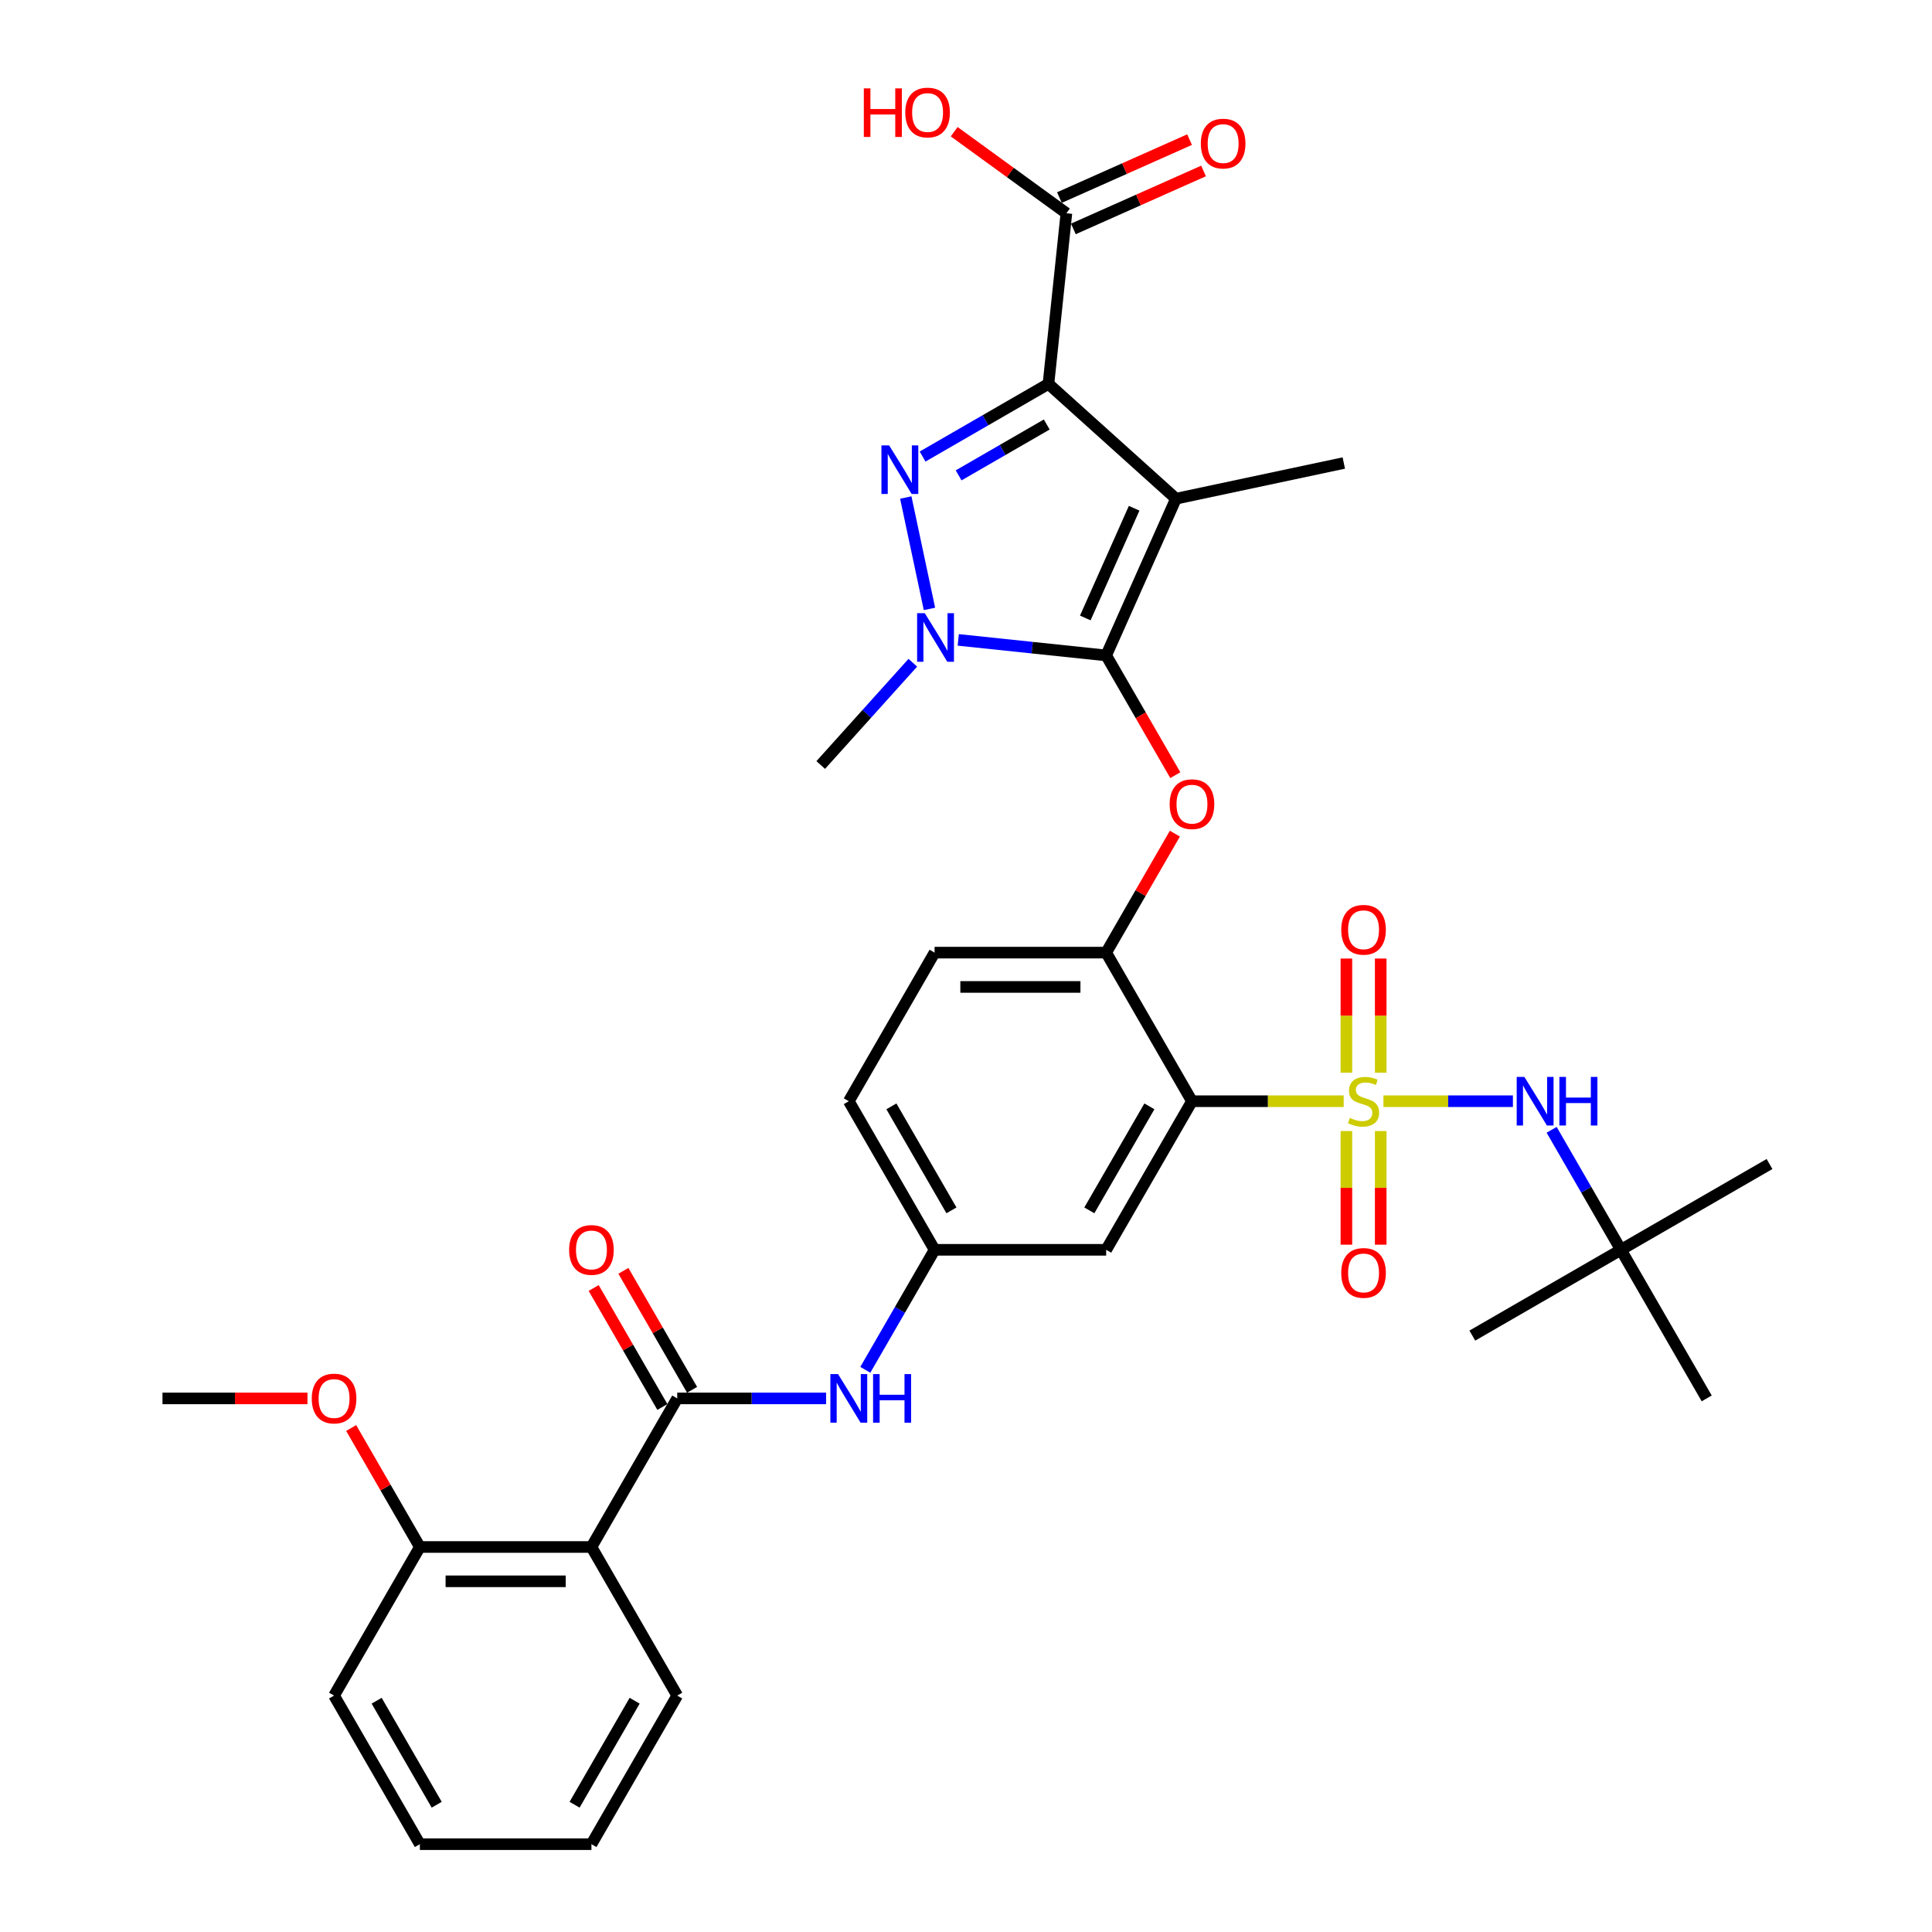 <?xml version='1.0' encoding='iso-8859-1'?>
<svg version='1.1' baseProfile='full'
              xmlns='http://www.w3.org/2000/svg'
                      xmlns:rdkit='http://www.rdkit.org/xml'
                      xmlns:xlink='http://www.w3.org/1999/xlink'
                  xml:space='preserve'
width='1000px' height='1000px' viewBox='0 0 1000 1000'>
<!-- END OF HEADER -->
<rect style='opacity:1.0;fill:#FFFFFF;stroke:none' width='1000' height='1000' x='0' y='0'> </rect>
<path class='bond-0' d='M 447.884,709.015 L 465.815,677.957' style='fill:none;fill-rule:evenodd;stroke:#0000FF;stroke-width:6px;stroke-linecap:butt;stroke-linejoin:miter;stroke-opacity:1' />
<path class='bond-0' d='M 465.815,677.957 L 483.747,646.899' style='fill:none;fill-rule:evenodd;stroke:#000000;stroke-width:6px;stroke-linecap:butt;stroke-linejoin:miter;stroke-opacity:1' />
<path class='bond-1' d='M 427.583,723.811 L 389.058,723.811' style='fill:none;fill-rule:evenodd;stroke:#0000FF;stroke-width:6px;stroke-linecap:butt;stroke-linejoin:miter;stroke-opacity:1' />
<path class='bond-1' d='M 389.058,723.811 L 350.532,723.811' style='fill:none;fill-rule:evenodd;stroke:#000000;stroke-width:6px;stroke-linecap:butt;stroke-linejoin:miter;stroke-opacity:1' />
<path class='bond-2' d='M 481.088,315.175 L 468.833,257.519' style='fill:none;fill-rule:evenodd;stroke:#0000FF;stroke-width:6px;stroke-linecap:butt;stroke-linejoin:miter;stroke-opacity:1' />
<path class='bond-3' d='M 495.992,331.206 L 534.274,335.23' style='fill:none;fill-rule:evenodd;stroke:#0000FF;stroke-width:6px;stroke-linecap:butt;stroke-linejoin:miter;stroke-opacity:1' />
<path class='bond-3' d='M 534.274,335.23 L 572.556,339.253' style='fill:none;fill-rule:evenodd;stroke:#000000;stroke-width:6px;stroke-linecap:butt;stroke-linejoin:miter;stroke-opacity:1' />
<path class='bond-4' d='M 472.475,343.029 L 448.641,369.499' style='fill:none;fill-rule:evenodd;stroke:#0000FF;stroke-width:6px;stroke-linecap:butt;stroke-linejoin:miter;stroke-opacity:1' />
<path class='bond-4' d='M 448.641,369.499 L 424.808,395.969' style='fill:none;fill-rule:evenodd;stroke:#000000;stroke-width:6px;stroke-linecap:butt;stroke-linejoin:miter;stroke-opacity:1' />
<path class='bond-5' d='M 477.527,236.313 L 510.104,217.504' style='fill:none;fill-rule:evenodd;stroke:#0000FF;stroke-width:6px;stroke-linecap:butt;stroke-linejoin:miter;stroke-opacity:1' />
<path class='bond-5' d='M 510.104,217.504 L 542.68,198.696' style='fill:none;fill-rule:evenodd;stroke:#000000;stroke-width:6px;stroke-linecap:butt;stroke-linejoin:miter;stroke-opacity:1' />
<path class='bond-5' d='M 496.181,246.052 L 518.985,232.887' style='fill:none;fill-rule:evenodd;stroke:#0000FF;stroke-width:6px;stroke-linecap:butt;stroke-linejoin:miter;stroke-opacity:1' />
<path class='bond-5' d='M 518.985,232.887 L 541.788,219.721' style='fill:none;fill-rule:evenodd;stroke:#000000;stroke-width:6px;stroke-linecap:butt;stroke-linejoin:miter;stroke-opacity:1' />
<path class='bond-6' d='M 542.68,198.696 L 551.963,110.373' style='fill:none;fill-rule:evenodd;stroke:#000000;stroke-width:6px;stroke-linecap:butt;stroke-linejoin:miter;stroke-opacity:1' />
<path class='bond-7' d='M 542.68,198.696 L 608.679,258.122' style='fill:none;fill-rule:evenodd;stroke:#000000;stroke-width:6px;stroke-linecap:butt;stroke-linejoin:miter;stroke-opacity:1' />
<path class='bond-8' d='M 608.679,258.122 L 695.548,239.657' style='fill:none;fill-rule:evenodd;stroke:#000000;stroke-width:6px;stroke-linecap:butt;stroke-linejoin:miter;stroke-opacity:1' />
<path class='bond-9' d='M 608.679,258.122 L 572.556,339.253' style='fill:none;fill-rule:evenodd;stroke:#000000;stroke-width:6px;stroke-linecap:butt;stroke-linejoin:miter;stroke-opacity:1' />
<path class='bond-9' d='M 587.034,263.067 L 561.748,319.859' style='fill:none;fill-rule:evenodd;stroke:#000000;stroke-width:6px;stroke-linecap:butt;stroke-linejoin:miter;stroke-opacity:1' />
<path class='bond-10' d='M 572.556,339.253 L 590.447,370.24' style='fill:none;fill-rule:evenodd;stroke:#000000;stroke-width:6px;stroke-linecap:butt;stroke-linejoin:miter;stroke-opacity:1' />
<path class='bond-10' d='M 590.447,370.24 L 608.337,401.227' style='fill:none;fill-rule:evenodd;stroke:#FF0000;stroke-width:6px;stroke-linecap:butt;stroke-linejoin:miter;stroke-opacity:1' />
<path class='bond-11' d='M 608.111,431.494 L 590.334,462.285' style='fill:none;fill-rule:evenodd;stroke:#FF0000;stroke-width:6px;stroke-linecap:butt;stroke-linejoin:miter;stroke-opacity:1' />
<path class='bond-11' d='M 590.334,462.285 L 572.556,493.076' style='fill:none;fill-rule:evenodd;stroke:#000000;stroke-width:6px;stroke-linecap:butt;stroke-linejoin:miter;stroke-opacity:1' />
<path class='bond-12' d='M 716.055,569.988 L 749.567,569.988' style='fill:none;fill-rule:evenodd;stroke:#CCCC00;stroke-width:6px;stroke-linecap:butt;stroke-linejoin:miter;stroke-opacity:1' />
<path class='bond-12' d='M 749.567,569.988 L 783.08,569.988' style='fill:none;fill-rule:evenodd;stroke:#0000FF;stroke-width:6px;stroke-linecap:butt;stroke-linejoin:miter;stroke-opacity:1' />
<path class='bond-13' d='M 696.89,585.423 L 696.89,614.834' style='fill:none;fill-rule:evenodd;stroke:#CCCC00;stroke-width:6px;stroke-linecap:butt;stroke-linejoin:miter;stroke-opacity:1' />
<path class='bond-13' d='M 696.89,614.834 L 696.89,644.246' style='fill:none;fill-rule:evenodd;stroke:#FF0000;stroke-width:6px;stroke-linecap:butt;stroke-linejoin:miter;stroke-opacity:1' />
<path class='bond-13' d='M 714.652,585.423 L 714.652,614.834' style='fill:none;fill-rule:evenodd;stroke:#CCCC00;stroke-width:6px;stroke-linecap:butt;stroke-linejoin:miter;stroke-opacity:1' />
<path class='bond-13' d='M 714.652,614.834 L 714.652,644.246' style='fill:none;fill-rule:evenodd;stroke:#FF0000;stroke-width:6px;stroke-linecap:butt;stroke-linejoin:miter;stroke-opacity:1' />
<path class='bond-14' d='M 714.652,555.228 L 714.652,525.683' style='fill:none;fill-rule:evenodd;stroke:#CCCC00;stroke-width:6px;stroke-linecap:butt;stroke-linejoin:miter;stroke-opacity:1' />
<path class='bond-14' d='M 714.652,525.683 L 714.652,496.138' style='fill:none;fill-rule:evenodd;stroke:#FF0000;stroke-width:6px;stroke-linecap:butt;stroke-linejoin:miter;stroke-opacity:1' />
<path class='bond-14' d='M 696.89,555.228 L 696.89,525.683' style='fill:none;fill-rule:evenodd;stroke:#CCCC00;stroke-width:6px;stroke-linecap:butt;stroke-linejoin:miter;stroke-opacity:1' />
<path class='bond-14' d='M 696.89,525.683 L 696.89,496.138' style='fill:none;fill-rule:evenodd;stroke:#FF0000;stroke-width:6px;stroke-linecap:butt;stroke-linejoin:miter;stroke-opacity:1' />
<path class='bond-15' d='M 695.487,569.988 L 656.224,569.988' style='fill:none;fill-rule:evenodd;stroke:#CCCC00;stroke-width:6px;stroke-linecap:butt;stroke-linejoin:miter;stroke-opacity:1' />
<path class='bond-15' d='M 656.224,569.988 L 616.961,569.988' style='fill:none;fill-rule:evenodd;stroke:#000000;stroke-width:6px;stroke-linecap:butt;stroke-linejoin:miter;stroke-opacity:1' />
<path class='bond-16' d='M 551.963,110.373 L 522.922,89.273' style='fill:none;fill-rule:evenodd;stroke:#000000;stroke-width:6px;stroke-linecap:butt;stroke-linejoin:miter;stroke-opacity:1' />
<path class='bond-16' d='M 522.922,89.273 L 493.88,68.173' style='fill:none;fill-rule:evenodd;stroke:#FF0000;stroke-width:6px;stroke-linecap:butt;stroke-linejoin:miter;stroke-opacity:1' />
<path class='bond-17' d='M 555.575,118.486 L 589.259,103.49' style='fill:none;fill-rule:evenodd;stroke:#000000;stroke-width:6px;stroke-linecap:butt;stroke-linejoin:miter;stroke-opacity:1' />
<path class='bond-17' d='M 589.259,103.49 L 622.942,88.493' style='fill:none;fill-rule:evenodd;stroke:#FF0000;stroke-width:6px;stroke-linecap:butt;stroke-linejoin:miter;stroke-opacity:1' />
<path class='bond-17' d='M 548.351,102.26 L 582.034,87.263' style='fill:none;fill-rule:evenodd;stroke:#000000;stroke-width:6px;stroke-linecap:butt;stroke-linejoin:miter;stroke-opacity:1' />
<path class='bond-17' d='M 582.034,87.263 L 615.717,72.267' style='fill:none;fill-rule:evenodd;stroke:#FF0000;stroke-width:6px;stroke-linecap:butt;stroke-linejoin:miter;stroke-opacity:1' />
<path class='bond-18' d='M 306.127,800.722 L 217.317,800.722' style='fill:none;fill-rule:evenodd;stroke:#000000;stroke-width:6px;stroke-linecap:butt;stroke-linejoin:miter;stroke-opacity:1' />
<path class='bond-18' d='M 292.806,818.484 L 230.639,818.484' style='fill:none;fill-rule:evenodd;stroke:#000000;stroke-width:6px;stroke-linecap:butt;stroke-linejoin:miter;stroke-opacity:1' />
<path class='bond-19' d='M 306.127,800.722 L 350.532,877.634' style='fill:none;fill-rule:evenodd;stroke:#000000;stroke-width:6px;stroke-linecap:butt;stroke-linejoin:miter;stroke-opacity:1' />
<path class='bond-20' d='M 306.127,800.722 L 350.532,723.811' style='fill:none;fill-rule:evenodd;stroke:#000000;stroke-width:6px;stroke-linecap:butt;stroke-linejoin:miter;stroke-opacity:1' />
<path class='bond-21' d='M 616.961,569.988 L 572.556,646.899' style='fill:none;fill-rule:evenodd;stroke:#000000;stroke-width:6px;stroke-linecap:butt;stroke-linejoin:miter;stroke-opacity:1' />
<path class='bond-21' d='M 594.918,572.644 L 563.835,626.482' style='fill:none;fill-rule:evenodd;stroke:#000000;stroke-width:6px;stroke-linecap:butt;stroke-linejoin:miter;stroke-opacity:1' />
<path class='bond-22' d='M 616.961,569.988 L 572.556,493.076' style='fill:none;fill-rule:evenodd;stroke:#000000;stroke-width:6px;stroke-linecap:butt;stroke-linejoin:miter;stroke-opacity:1' />
<path class='bond-23' d='M 572.556,646.899 L 483.747,646.899' style='fill:none;fill-rule:evenodd;stroke:#000000;stroke-width:6px;stroke-linecap:butt;stroke-linejoin:miter;stroke-opacity:1' />
<path class='bond-24' d='M 483.747,646.899 L 439.342,569.988' style='fill:none;fill-rule:evenodd;stroke:#000000;stroke-width:6px;stroke-linecap:butt;stroke-linejoin:miter;stroke-opacity:1' />
<path class='bond-24' d='M 492.468,626.482 L 461.385,572.644' style='fill:none;fill-rule:evenodd;stroke:#000000;stroke-width:6px;stroke-linecap:butt;stroke-linejoin:miter;stroke-opacity:1' />
<path class='bond-25' d='M 572.556,493.076 L 483.747,493.076' style='fill:none;fill-rule:evenodd;stroke:#000000;stroke-width:6px;stroke-linecap:butt;stroke-linejoin:miter;stroke-opacity:1' />
<path class='bond-25' d='M 559.235,510.838 L 497.068,510.838' style='fill:none;fill-rule:evenodd;stroke:#000000;stroke-width:6px;stroke-linecap:butt;stroke-linejoin:miter;stroke-opacity:1' />
<path class='bond-26' d='M 439.342,569.988 L 483.747,493.076' style='fill:none;fill-rule:evenodd;stroke:#000000;stroke-width:6px;stroke-linecap:butt;stroke-linejoin:miter;stroke-opacity:1' />
<path class='bond-27' d='M 358.223,719.37 L 340.446,688.579' style='fill:none;fill-rule:evenodd;stroke:#000000;stroke-width:6px;stroke-linecap:butt;stroke-linejoin:miter;stroke-opacity:1' />
<path class='bond-27' d='M 340.446,688.579 L 322.668,657.788' style='fill:none;fill-rule:evenodd;stroke:#FF0000;stroke-width:6px;stroke-linecap:butt;stroke-linejoin:miter;stroke-opacity:1' />
<path class='bond-27' d='M 342.841,728.251 L 325.063,697.46' style='fill:none;fill-rule:evenodd;stroke:#000000;stroke-width:6px;stroke-linecap:butt;stroke-linejoin:miter;stroke-opacity:1' />
<path class='bond-27' d='M 325.063,697.46 L 307.286,666.669' style='fill:none;fill-rule:evenodd;stroke:#FF0000;stroke-width:6px;stroke-linecap:butt;stroke-linejoin:miter;stroke-opacity:1' />
<path class='bond-28' d='M 217.317,800.722 L 199.54,769.931' style='fill:none;fill-rule:evenodd;stroke:#000000;stroke-width:6px;stroke-linecap:butt;stroke-linejoin:miter;stroke-opacity:1' />
<path class='bond-28' d='M 199.54,769.931 L 181.763,739.14' style='fill:none;fill-rule:evenodd;stroke:#FF0000;stroke-width:6px;stroke-linecap:butt;stroke-linejoin:miter;stroke-opacity:1' />
<path class='bond-29' d='M 217.317,800.722 L 172.913,877.634' style='fill:none;fill-rule:evenodd;stroke:#000000;stroke-width:6px;stroke-linecap:butt;stroke-linejoin:miter;stroke-opacity:1' />
<path class='bond-30' d='M 350.532,877.634 L 306.127,954.545' style='fill:none;fill-rule:evenodd;stroke:#000000;stroke-width:6px;stroke-linecap:butt;stroke-linejoin:miter;stroke-opacity:1' />
<path class='bond-30' d='M 328.489,880.29 L 297.406,934.128' style='fill:none;fill-rule:evenodd;stroke:#000000;stroke-width:6px;stroke-linecap:butt;stroke-linejoin:miter;stroke-opacity:1' />
<path class='bond-31' d='M 159.147,723.811 L 121.625,723.811' style='fill:none;fill-rule:evenodd;stroke:#FF0000;stroke-width:6px;stroke-linecap:butt;stroke-linejoin:miter;stroke-opacity:1' />
<path class='bond-31' d='M 121.625,723.811 L 84.103,723.811' style='fill:none;fill-rule:evenodd;stroke:#000000;stroke-width:6px;stroke-linecap:butt;stroke-linejoin:miter;stroke-opacity:1' />
<path class='bond-32' d='M 803.123,584.784 L 821.054,615.842' style='fill:none;fill-rule:evenodd;stroke:#0000FF;stroke-width:6px;stroke-linecap:butt;stroke-linejoin:miter;stroke-opacity:1' />
<path class='bond-32' d='M 821.054,615.842 L 838.986,646.899' style='fill:none;fill-rule:evenodd;stroke:#000000;stroke-width:6px;stroke-linecap:butt;stroke-linejoin:miter;stroke-opacity:1' />
<path class='bond-33' d='M 915.897,602.495 L 838.986,646.899' style='fill:none;fill-rule:evenodd;stroke:#000000;stroke-width:6px;stroke-linecap:butt;stroke-linejoin:miter;stroke-opacity:1' />
<path class='bond-34' d='M 838.986,646.899 L 762.074,691.304' style='fill:none;fill-rule:evenodd;stroke:#000000;stroke-width:6px;stroke-linecap:butt;stroke-linejoin:miter;stroke-opacity:1' />
<path class='bond-35' d='M 838.986,646.899 L 883.391,723.811' style='fill:none;fill-rule:evenodd;stroke:#000000;stroke-width:6px;stroke-linecap:butt;stroke-linejoin:miter;stroke-opacity:1' />
<path class='bond-36' d='M 172.913,877.634 L 217.317,954.545' style='fill:none;fill-rule:evenodd;stroke:#000000;stroke-width:6px;stroke-linecap:butt;stroke-linejoin:miter;stroke-opacity:1' />
<path class='bond-36' d='M 194.956,880.29 L 226.039,934.128' style='fill:none;fill-rule:evenodd;stroke:#000000;stroke-width:6px;stroke-linecap:butt;stroke-linejoin:miter;stroke-opacity:1' />
<path class='bond-37' d='M 306.127,954.545 L 217.317,954.545' style='fill:none;fill-rule:evenodd;stroke:#000000;stroke-width:6px;stroke-linecap:butt;stroke-linejoin:miter;stroke-opacity:1' />
<path  class='atom-0' d='M 433.782 711.235
L 442.024 724.557
Q 442.841 725.871, 444.155 728.251
Q 445.47 730.632, 445.541 730.774
L 445.541 711.235
L 448.88 711.235
L 448.88 736.386
L 445.434 736.386
L 436.589 721.822
Q 435.559 720.116, 434.457 718.163
Q 433.392 716.209, 433.072 715.605
L 433.072 736.386
L 429.804 736.386
L 429.804 711.235
L 433.782 711.235
' fill='#0000FF'/>
<path  class='atom-0' d='M 451.9 711.235
L 455.31 711.235
L 455.31 721.928
L 468.169 721.928
L 468.169 711.235
L 471.58 711.235
L 471.58 736.386
L 468.169 736.386
L 468.169 724.77
L 455.31 724.77
L 455.31 736.386
L 451.9 736.386
L 451.9 711.235
' fill='#0000FF'/>
<path  class='atom-1' d='M 478.674 317.395
L 486.915 330.716
Q 487.732 332.031, 489.047 334.411
Q 490.361 336.791, 490.432 336.933
L 490.432 317.395
L 493.771 317.395
L 493.771 342.546
L 490.326 342.546
L 481.48 327.981
Q 480.45 326.276, 479.349 324.322
Q 478.283 322.368, 477.963 321.764
L 477.963 342.546
L 474.695 342.546
L 474.695 317.395
L 478.674 317.395
' fill='#0000FF'/>
<path  class='atom-2' d='M 460.209 230.526
L 468.451 243.847
Q 469.268 245.162, 470.582 247.542
Q 471.896 249.922, 471.968 250.064
L 471.968 230.526
L 475.307 230.526
L 475.307 255.677
L 471.861 255.677
L 463.016 241.112
Q 461.985 239.407, 460.884 237.453
Q 459.818 235.499, 459.499 234.895
L 459.499 255.677
L 456.23 255.677
L 456.23 230.526
L 460.209 230.526
' fill='#0000FF'/>
<path  class='atom-6' d='M 605.416 416.236
Q 605.416 410.197, 608.4 406.822
Q 611.384 403.447, 616.961 403.447
Q 622.539 403.447, 625.523 406.822
Q 628.507 410.197, 628.507 416.236
Q 628.507 422.346, 625.487 425.827
Q 622.468 429.273, 616.961 429.273
Q 611.42 429.273, 608.4 425.827
Q 605.416 422.382, 605.416 416.236
M 616.961 426.431
Q 620.798 426.431, 622.858 423.874
Q 624.954 421.28, 624.954 416.236
Q 624.954 411.298, 622.858 408.812
Q 620.798 406.289, 616.961 406.289
Q 613.125 406.289, 611.029 408.776
Q 608.968 411.263, 608.968 416.236
Q 608.968 421.316, 611.029 423.874
Q 613.125 426.431, 616.961 426.431
' fill='#FF0000'/>
<path  class='atom-7' d='M 698.666 578.62
Q 698.95 578.727, 700.123 579.224
Q 701.295 579.722, 702.574 580.041
Q 703.888 580.325, 705.167 580.325
Q 707.547 580.325, 708.933 579.189
Q 710.318 578.016, 710.318 575.992
Q 710.318 574.606, 709.608 573.753
Q 708.933 572.901, 707.867 572.439
Q 706.801 571.977, 705.025 571.444
Q 702.787 570.769, 701.437 570.13
Q 700.123 569.491, 699.164 568.141
Q 698.24 566.791, 698.24 564.517
Q 698.24 561.356, 700.371 559.402
Q 702.538 557.448, 706.801 557.448
Q 709.714 557.448, 713.018 558.833
L 712.201 561.569
Q 709.181 560.325, 706.908 560.325
Q 704.457 560.325, 703.107 561.356
Q 701.757 562.35, 701.792 564.091
Q 701.792 565.441, 702.467 566.258
Q 703.178 567.075, 704.172 567.537
Q 705.203 567.999, 706.908 568.531
Q 709.181 569.242, 710.531 569.952
Q 711.881 570.663, 712.84 572.119
Q 713.835 573.54, 713.835 575.992
Q 713.835 579.473, 711.49 581.356
Q 709.181 583.203, 705.309 583.203
Q 703.071 583.203, 701.366 582.706
Q 699.696 582.244, 697.707 581.427
L 698.666 578.62
' fill='#CCCC00'/>
<path  class='atom-8' d='M 694.226 658.869
Q 694.226 652.83, 697.21 649.455
Q 700.194 646.08, 705.771 646.08
Q 711.348 646.08, 714.332 649.455
Q 717.316 652.83, 717.316 658.869
Q 717.316 664.979, 714.297 668.46
Q 711.277 671.906, 705.771 671.906
Q 700.229 671.906, 697.21 668.46
Q 694.226 665.014, 694.226 658.869
M 705.771 669.064
Q 709.608 669.064, 711.668 666.506
Q 713.764 663.913, 713.764 658.869
Q 713.764 653.931, 711.668 651.444
Q 709.608 648.922, 705.771 648.922
Q 701.934 648.922, 699.839 651.409
Q 697.778 653.895, 697.778 658.869
Q 697.778 663.949, 699.839 666.506
Q 701.934 669.064, 705.771 669.064
' fill='#FF0000'/>
<path  class='atom-9' d='M 694.226 481.249
Q 694.226 475.21, 697.21 471.835
Q 700.194 468.461, 705.771 468.461
Q 711.348 468.461, 714.332 471.835
Q 717.316 475.21, 717.316 481.249
Q 717.316 487.359, 714.297 490.841
Q 711.277 494.287, 705.771 494.287
Q 700.229 494.287, 697.21 490.841
Q 694.226 487.395, 694.226 481.249
M 705.771 491.445
Q 709.608 491.445, 711.668 488.887
Q 713.764 486.294, 713.764 481.249
Q 713.764 476.311, 711.668 473.825
Q 709.608 471.303, 705.771 471.303
Q 701.934 471.303, 699.839 473.789
Q 697.778 476.276, 697.778 481.249
Q 697.778 486.329, 699.839 488.887
Q 701.934 491.445, 705.771 491.445
' fill='#FF0000'/>
<path  class='atom-11' d='M 447.113 45.739
L 450.523 45.739
L 450.523 56.431
L 463.383 56.431
L 463.383 45.739
L 466.793 45.739
L 466.793 70.89
L 463.383 70.89
L 463.383 59.273
L 450.523 59.273
L 450.523 70.89
L 447.113 70.89
L 447.113 45.739
' fill='#FF0000'/>
<path  class='atom-11' d='M 468.569 58.243
Q 468.569 52.204, 471.553 48.829
Q 474.537 45.455, 480.115 45.455
Q 485.692 45.455, 488.676 48.829
Q 491.66 52.204, 491.66 58.243
Q 491.66 64.353, 488.64 67.835
Q 485.621 71.28, 480.115 71.28
Q 474.573 71.28, 471.553 67.835
Q 468.569 64.389, 468.569 58.243
M 480.115 68.439
Q 483.951 68.439, 486.012 65.881
Q 488.108 63.288, 488.108 58.243
Q 488.108 53.305, 486.012 50.819
Q 483.951 48.297, 480.115 48.297
Q 476.278 48.297, 474.182 50.783
Q 472.122 53.27, 472.122 58.243
Q 472.122 63.323, 474.182 65.881
Q 476.278 68.439, 480.115 68.439
' fill='#FF0000'/>
<path  class='atom-12' d='M 621.55 74.322
Q 621.55 68.283, 624.534 64.908
Q 627.518 61.533, 633.095 61.533
Q 638.672 61.533, 641.656 64.908
Q 644.64 68.283, 644.64 74.322
Q 644.64 80.432, 641.621 83.913
Q 638.601 87.359, 633.095 87.359
Q 627.553 87.359, 624.534 83.913
Q 621.55 80.468, 621.55 74.322
M 633.095 84.517
Q 636.932 84.517, 638.992 81.96
Q 641.088 79.366, 641.088 74.322
Q 641.088 69.384, 638.992 66.897
Q 636.932 64.375, 633.095 64.375
Q 629.258 64.375, 627.163 66.862
Q 625.102 69.349, 625.102 74.322
Q 625.102 79.402, 627.163 81.96
Q 629.258 84.517, 633.095 84.517
' fill='#FF0000'/>
<path  class='atom-21' d='M 294.582 646.971
Q 294.582 640.931, 297.566 637.557
Q 300.55 634.182, 306.127 634.182
Q 311.704 634.182, 314.688 637.557
Q 317.672 640.931, 317.672 646.971
Q 317.672 653.081, 314.653 656.562
Q 311.633 660.008, 306.127 660.008
Q 300.585 660.008, 297.566 656.562
Q 294.582 653.116, 294.582 646.971
M 306.127 657.166
Q 309.964 657.166, 312.024 654.608
Q 314.12 652.015, 314.12 646.971
Q 314.12 642.033, 312.024 639.546
Q 309.964 637.024, 306.127 637.024
Q 302.291 637.024, 300.195 639.51
Q 298.134 641.997, 298.134 646.971
Q 298.134 652.05, 300.195 654.608
Q 302.291 657.166, 306.127 657.166
' fill='#FF0000'/>
<path  class='atom-24' d='M 161.367 723.882
Q 161.367 717.843, 164.351 714.468
Q 167.335 711.093, 172.913 711.093
Q 178.49 711.093, 181.474 714.468
Q 184.458 717.843, 184.458 723.882
Q 184.458 729.992, 181.438 733.473
Q 178.419 736.919, 172.913 736.919
Q 167.371 736.919, 164.351 733.473
Q 161.367 730.028, 161.367 723.882
M 172.913 734.077
Q 176.749 734.077, 178.81 731.52
Q 180.905 728.926, 180.905 723.882
Q 180.905 718.944, 178.81 716.458
Q 176.749 713.935, 172.913 713.935
Q 169.076 713.935, 166.98 716.422
Q 164.92 718.909, 164.92 723.882
Q 164.92 728.962, 166.98 731.52
Q 169.076 734.077, 172.913 734.077
' fill='#FF0000'/>
<path  class='atom-27' d='M 789.021 557.413
L 797.263 570.734
Q 798.08 572.048, 799.394 574.428
Q 800.709 576.809, 800.78 576.951
L 800.78 557.413
L 804.119 557.413
L 804.119 582.563
L 800.673 582.563
L 791.828 567.999
Q 790.798 566.293, 789.696 564.34
Q 788.631 562.386, 788.311 561.782
L 788.311 582.563
L 785.043 582.563
L 785.043 557.413
L 789.021 557.413
' fill='#0000FF'/>
<path  class='atom-27' d='M 807.139 557.413
L 810.549 557.413
L 810.549 568.105
L 823.408 568.105
L 823.408 557.413
L 826.819 557.413
L 826.819 582.563
L 823.408 582.563
L 823.408 570.947
L 810.549 570.947
L 810.549 582.563
L 807.139 582.563
L 807.139 557.413
' fill='#0000FF'/>
</svg>
